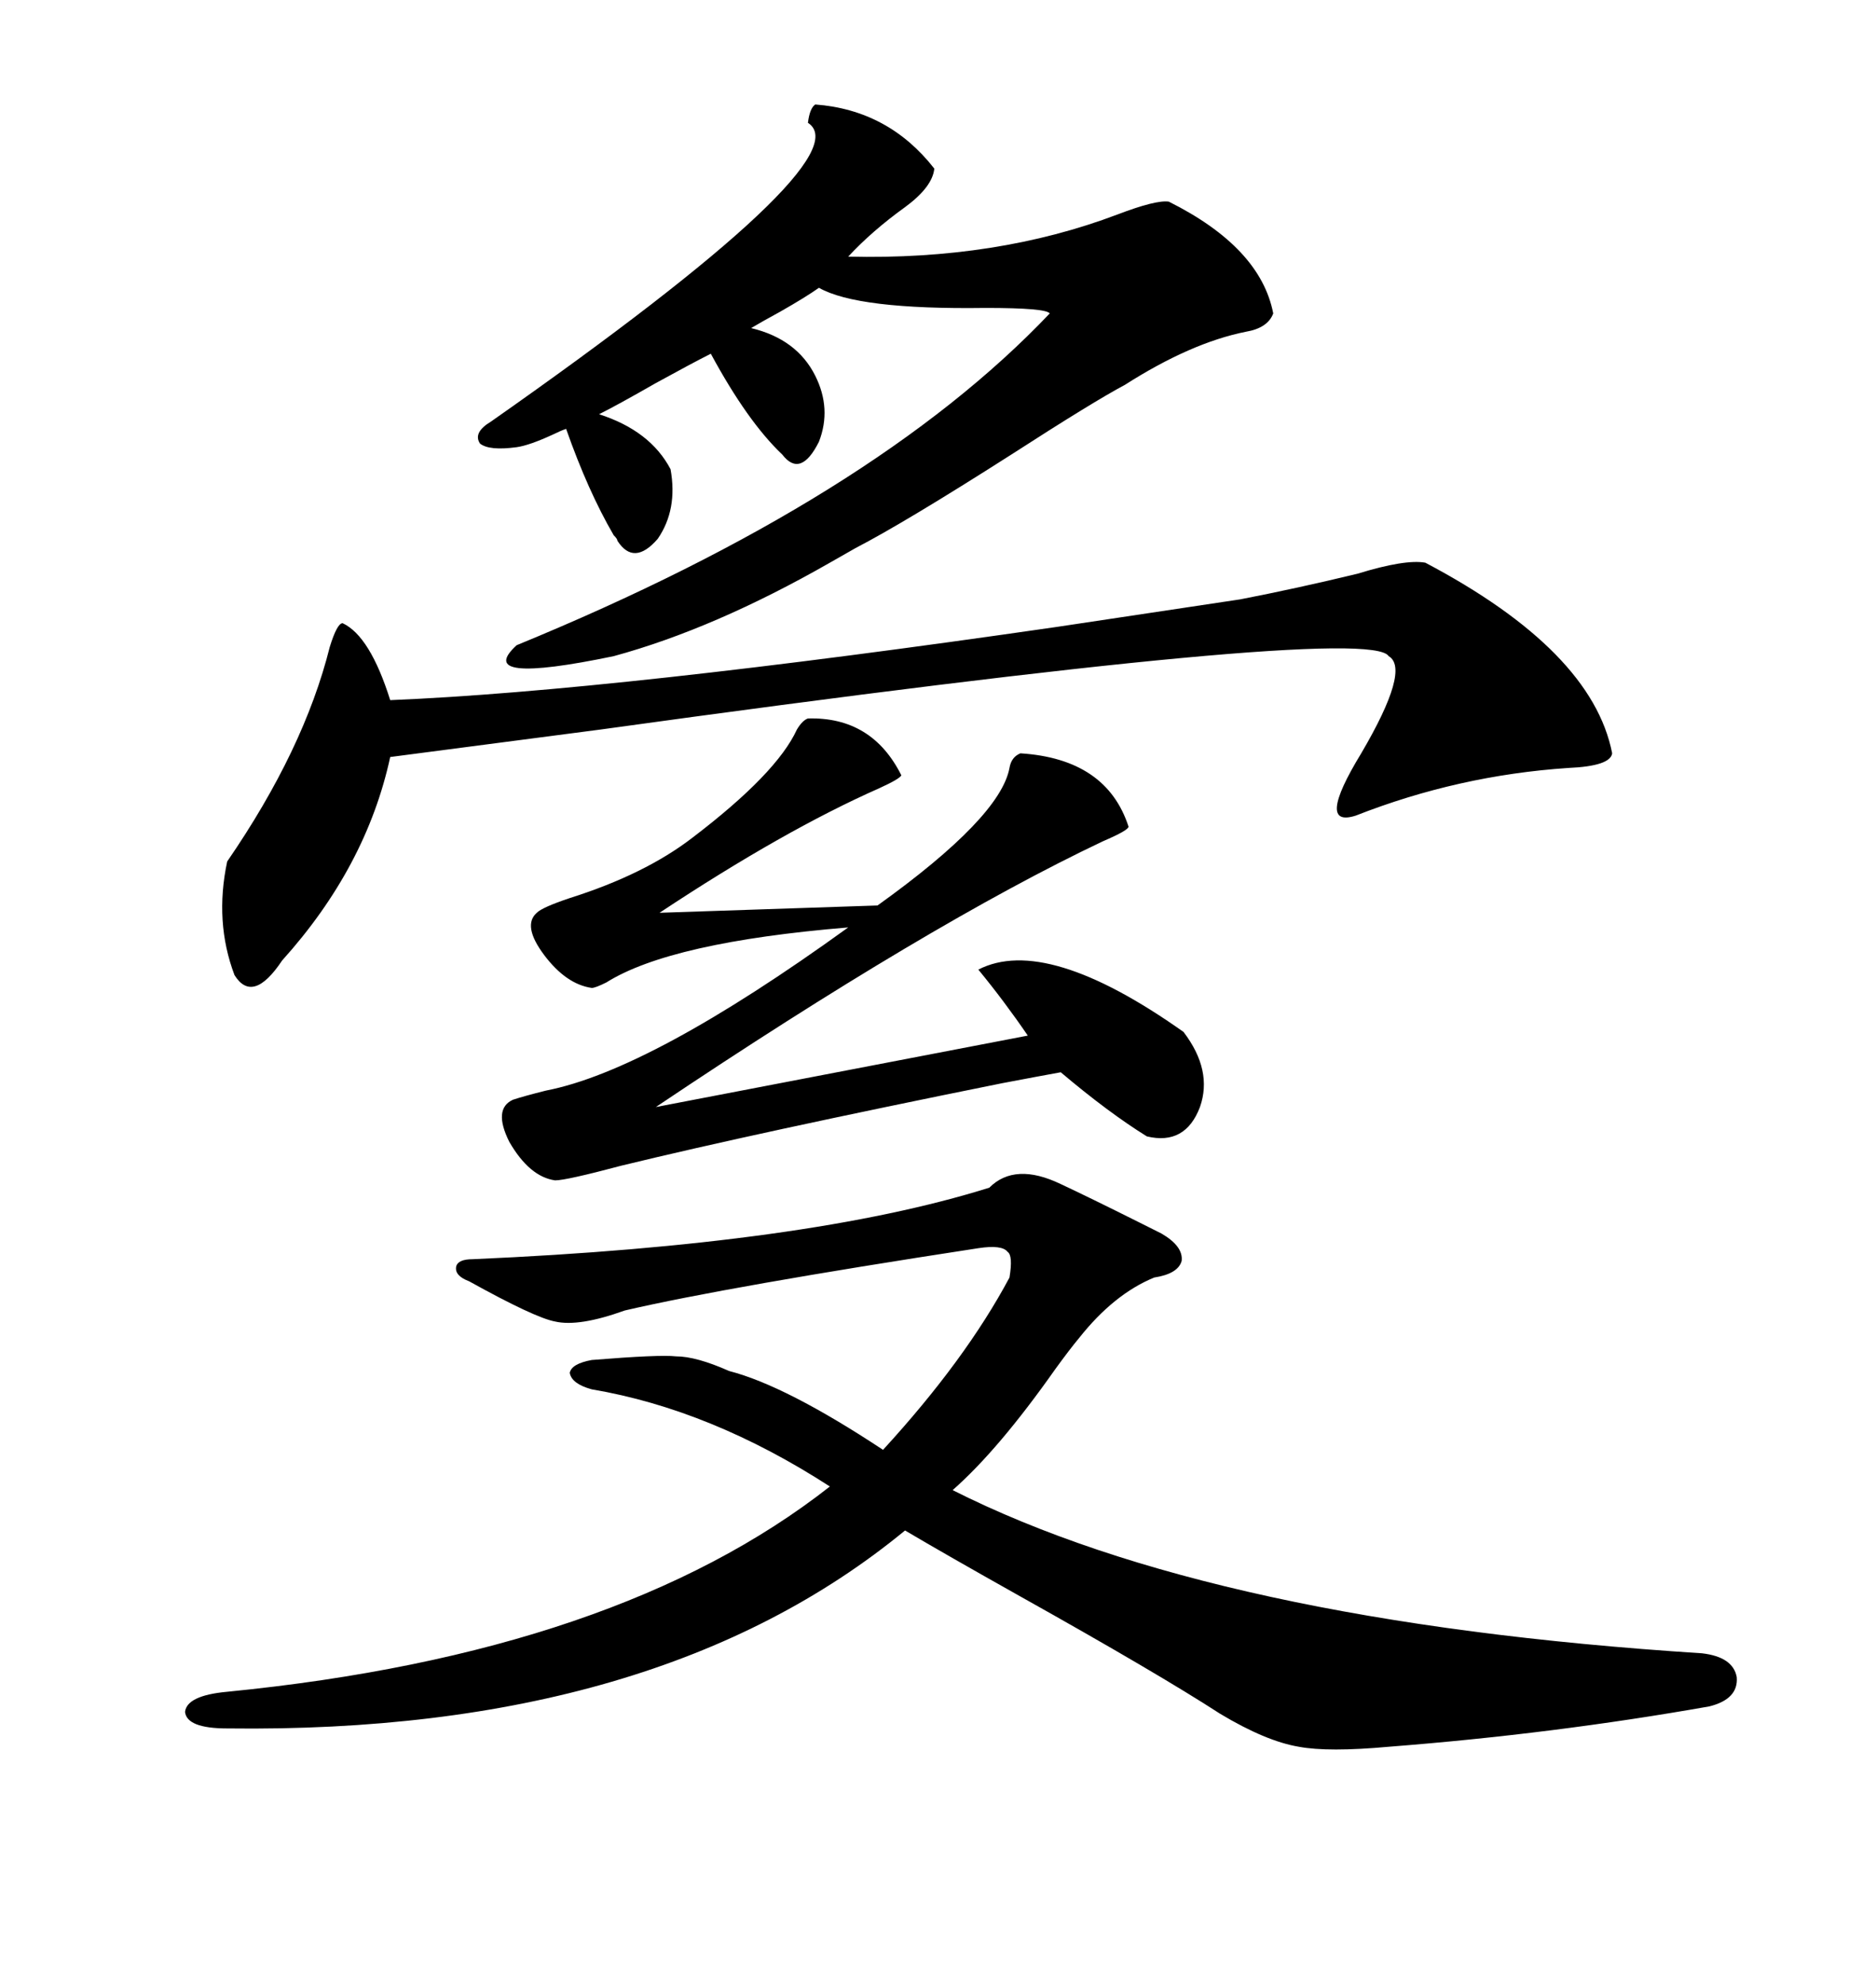 <svg xmlns="http://www.w3.org/2000/svg" xmlns:xlink="http://www.w3.org/1999/xlink" width="300" height="317.285"><path d="M169.63 189.26L169.63 189.26Q174.02 191.31 182.23 195.41L182.23 195.41Q184.57 196.58 185.74 197.17L185.74 197.17Q189.26 199.22 188.96 201.56L188.96 201.56Q188.38 203.61 184.57 204.20L184.57 204.20Q178.13 206.84 172.56 213.87L172.56 213.87Q171.09 215.63 168.75 218.85L168.75 218.85Q159.67 231.74 152.34 238.18L152.34 238.18Q194.24 259.28 272.17 264.26L272.17 264.26Q277.15 264.84 277.73 268.07L277.73 268.07Q278.03 271.58 273.34 272.75L273.34 272.75Q248.44 277.15 222.07 279.20L222.07 279.20Q212.40 280.08 207.71 279.20L207.71 279.20Q202.44 278.32 195.12 273.93L195.12 273.93Q185.16 267.48 163.18 255.18L163.18 255.18Q151.17 248.44 144.73 244.63L144.73 244.63Q105.18 277.15 36.33 276.27L36.33 276.27Q29.88 276.27 29.59 273.63L29.59 273.63Q29.88 271.00 36.33 270.41L36.33 270.41Q98.73 264.26 132.71 237.60L132.71 237.60Q113.67 225.29 94.63 222.07L94.63 222.07Q91.41 221.19 91.11 219.43L91.11 219.43Q91.41 217.97 94.63 217.38L94.63 217.38Q105.47 216.50 108.11 216.80L108.11 216.80Q111.33 216.80 116.60 219.14L116.60 219.14Q125.68 221.48 141.21 231.74L141.21 231.74Q154.39 217.38 161.43 204.20L161.43 204.20Q162.01 200.68 161.13 200.10L161.13 200.10Q160.25 198.93 156.45 199.51L156.45 199.51Q116.31 205.66 99.90 209.47L99.90 209.47Q92.58 212.11 88.77 211.23L88.77 211.23Q85.55 210.64 75 204.79L75 204.79Q72.66 203.91 72.95 202.44L72.95 202.44Q73.24 201.27 75.59 201.27L75.59 201.27Q129.20 198.93 158.20 189.84L158.20 189.84Q162.30 185.74 169.63 189.26ZM130.37 16.70L130.37 16.70Q142.09 17.58 149.41 26.95L149.41 26.95Q149.12 29.88 144.73 33.11L144.73 33.11Q139.45 36.91 135.64 41.02L135.64 41.02Q159.38 41.60 178.71 34.28L178.71 34.28Q184.86 31.93 186.91 32.23L186.91 32.23Q201.56 39.55 203.61 50.10L203.61 50.10Q202.73 52.44 199.22 53.03L199.22 53.03Q190.43 54.79 179.88 61.52L179.88 61.52Q174.90 64.16 161.72 72.66L161.72 72.66Q144.73 83.50 136.82 87.60L136.82 87.60L132.71 89.94Q114.26 100.49 98.14 104.88L98.14 104.88Q75.59 109.57 82.62 103.13L82.62 103.13Q139.75 79.69 167.87 50.10L167.87 50.10Q167.29 49.22 157.62 49.22L157.62 49.22Q137.11 49.51 130.96 46.00L130.96 46.00Q128.91 47.46 124.80 49.80L124.80 49.80Q121.58 51.56 120.12 52.44L120.12 52.44Q127.44 54.20 130.37 60.06L130.37 60.06Q133.01 65.33 130.96 70.61L130.96 70.61Q128.03 76.46 125.10 72.66L125.10 72.66Q119.53 67.38 113.67 56.54L113.67 56.54Q110.74 58.01 104.88 61.23L104.88 61.23Q98.73 64.75 95.80 66.21L95.80 66.21Q104.00 68.85 107.23 75L107.23 75Q108.40 81.45 105.18 86.13L105.18 86.13Q101.37 90.53 98.73 86.43L98.73 86.43Q98.73 86.13 98.14 85.55L98.14 85.55Q94.04 78.52 90.53 68.55L90.53 68.55Q89.65 68.85 88.48 69.43L88.48 69.43Q84.67 71.19 82.62 71.48L82.62 71.48Q78.22 72.07 76.76 70.90L76.76 70.90Q75.59 69.14 78.52 67.38L78.52 67.38Q138.28 25.49 129.20 19.63L129.20 19.63Q129.49 17.29 130.37 16.70ZM54.79 99.61L54.79 99.61Q59.18 101.66 62.40 111.91L62.40 111.91Q98.14 110.45 169.04 100.20L169.04 100.20Q188.67 97.27 198.34 95.80L198.34 95.80Q207.42 94.04 217.09 91.70L217.09 91.70Q224.71 89.36 227.93 89.94L227.93 89.94Q254.59 104.00 257.81 120.41L257.81 120.41Q257.52 122.46 250.78 122.75L250.78 122.75Q233.20 123.93 216.80 130.37L216.80 130.37Q210.35 132.42 217.68 120.41L217.68 120.41Q225.59 106.93 222.07 104.88L222.07 104.88Q218.85 99.61 96.09 116.60L96.09 116.60Q73.54 119.53 62.40 121.00L62.40 121.00Q58.59 138.57 45.12 153.52L45.12 153.52Q40.43 160.55 37.50 155.86L37.50 155.86Q34.28 147.36 36.33 137.70L36.33 137.70Q48.63 119.82 52.73 103.42L52.73 103.42Q53.91 99.61 54.79 99.61ZM129.20 114.84L129.20 114.84Q139.45 114.55 144.14 123.93L144.14 123.93Q143.85 124.51 140.63 125.98L140.63 125.98Q125.39 132.71 105.47 145.90L105.47 145.90L140.33 144.73Q159.96 130.66 161.43 122.75L161.43 122.75Q161.72 121.00 163.18 120.41L163.18 120.41Q176.95 121.29 180.47 132.13L180.47 132.13Q180.47 132.71 176.37 134.47L176.37 134.47Q148.54 147.66 104.88 176.95L104.88 176.95L164.36 165.53Q160.55 159.96 156.45 154.98L156.45 154.98Q167.29 149.41 189.26 164.94L189.26 164.94Q193.95 171.09 191.89 176.95L191.89 176.95Q189.55 183.11 183.40 181.64L183.40 181.64Q177.25 177.83 169.63 171.39L169.63 171.39Q166.41 171.97 160.25 173.14L160.25 173.14Q121.00 181.05 99.32 186.33L99.32 186.33Q90.53 188.67 88.77 188.67L88.77 188.67Q84.67 188.09 81.45 182.52L81.45 182.52Q78.81 177.25 82.03 175.78L82.03 175.78Q83.79 175.20 87.30 174.32L87.30 174.32Q104.00 171.09 135.64 148.24L135.64 148.24Q107.23 150.59 96.97 157.03L96.97 157.03Q95.21 157.91 94.63 157.91L94.63 157.91Q90.53 157.32 87.01 152.64L87.01 152.64Q83.50 147.95 85.84 145.90L85.84 145.90Q86.72 145.02 91.11 143.55L91.11 143.55Q103.13 139.75 110.74 133.89L110.74 133.89Q124.22 123.63 127.44 116.60L127.44 116.60Q128.32 115.14 129.20 114.84Z"/></svg>